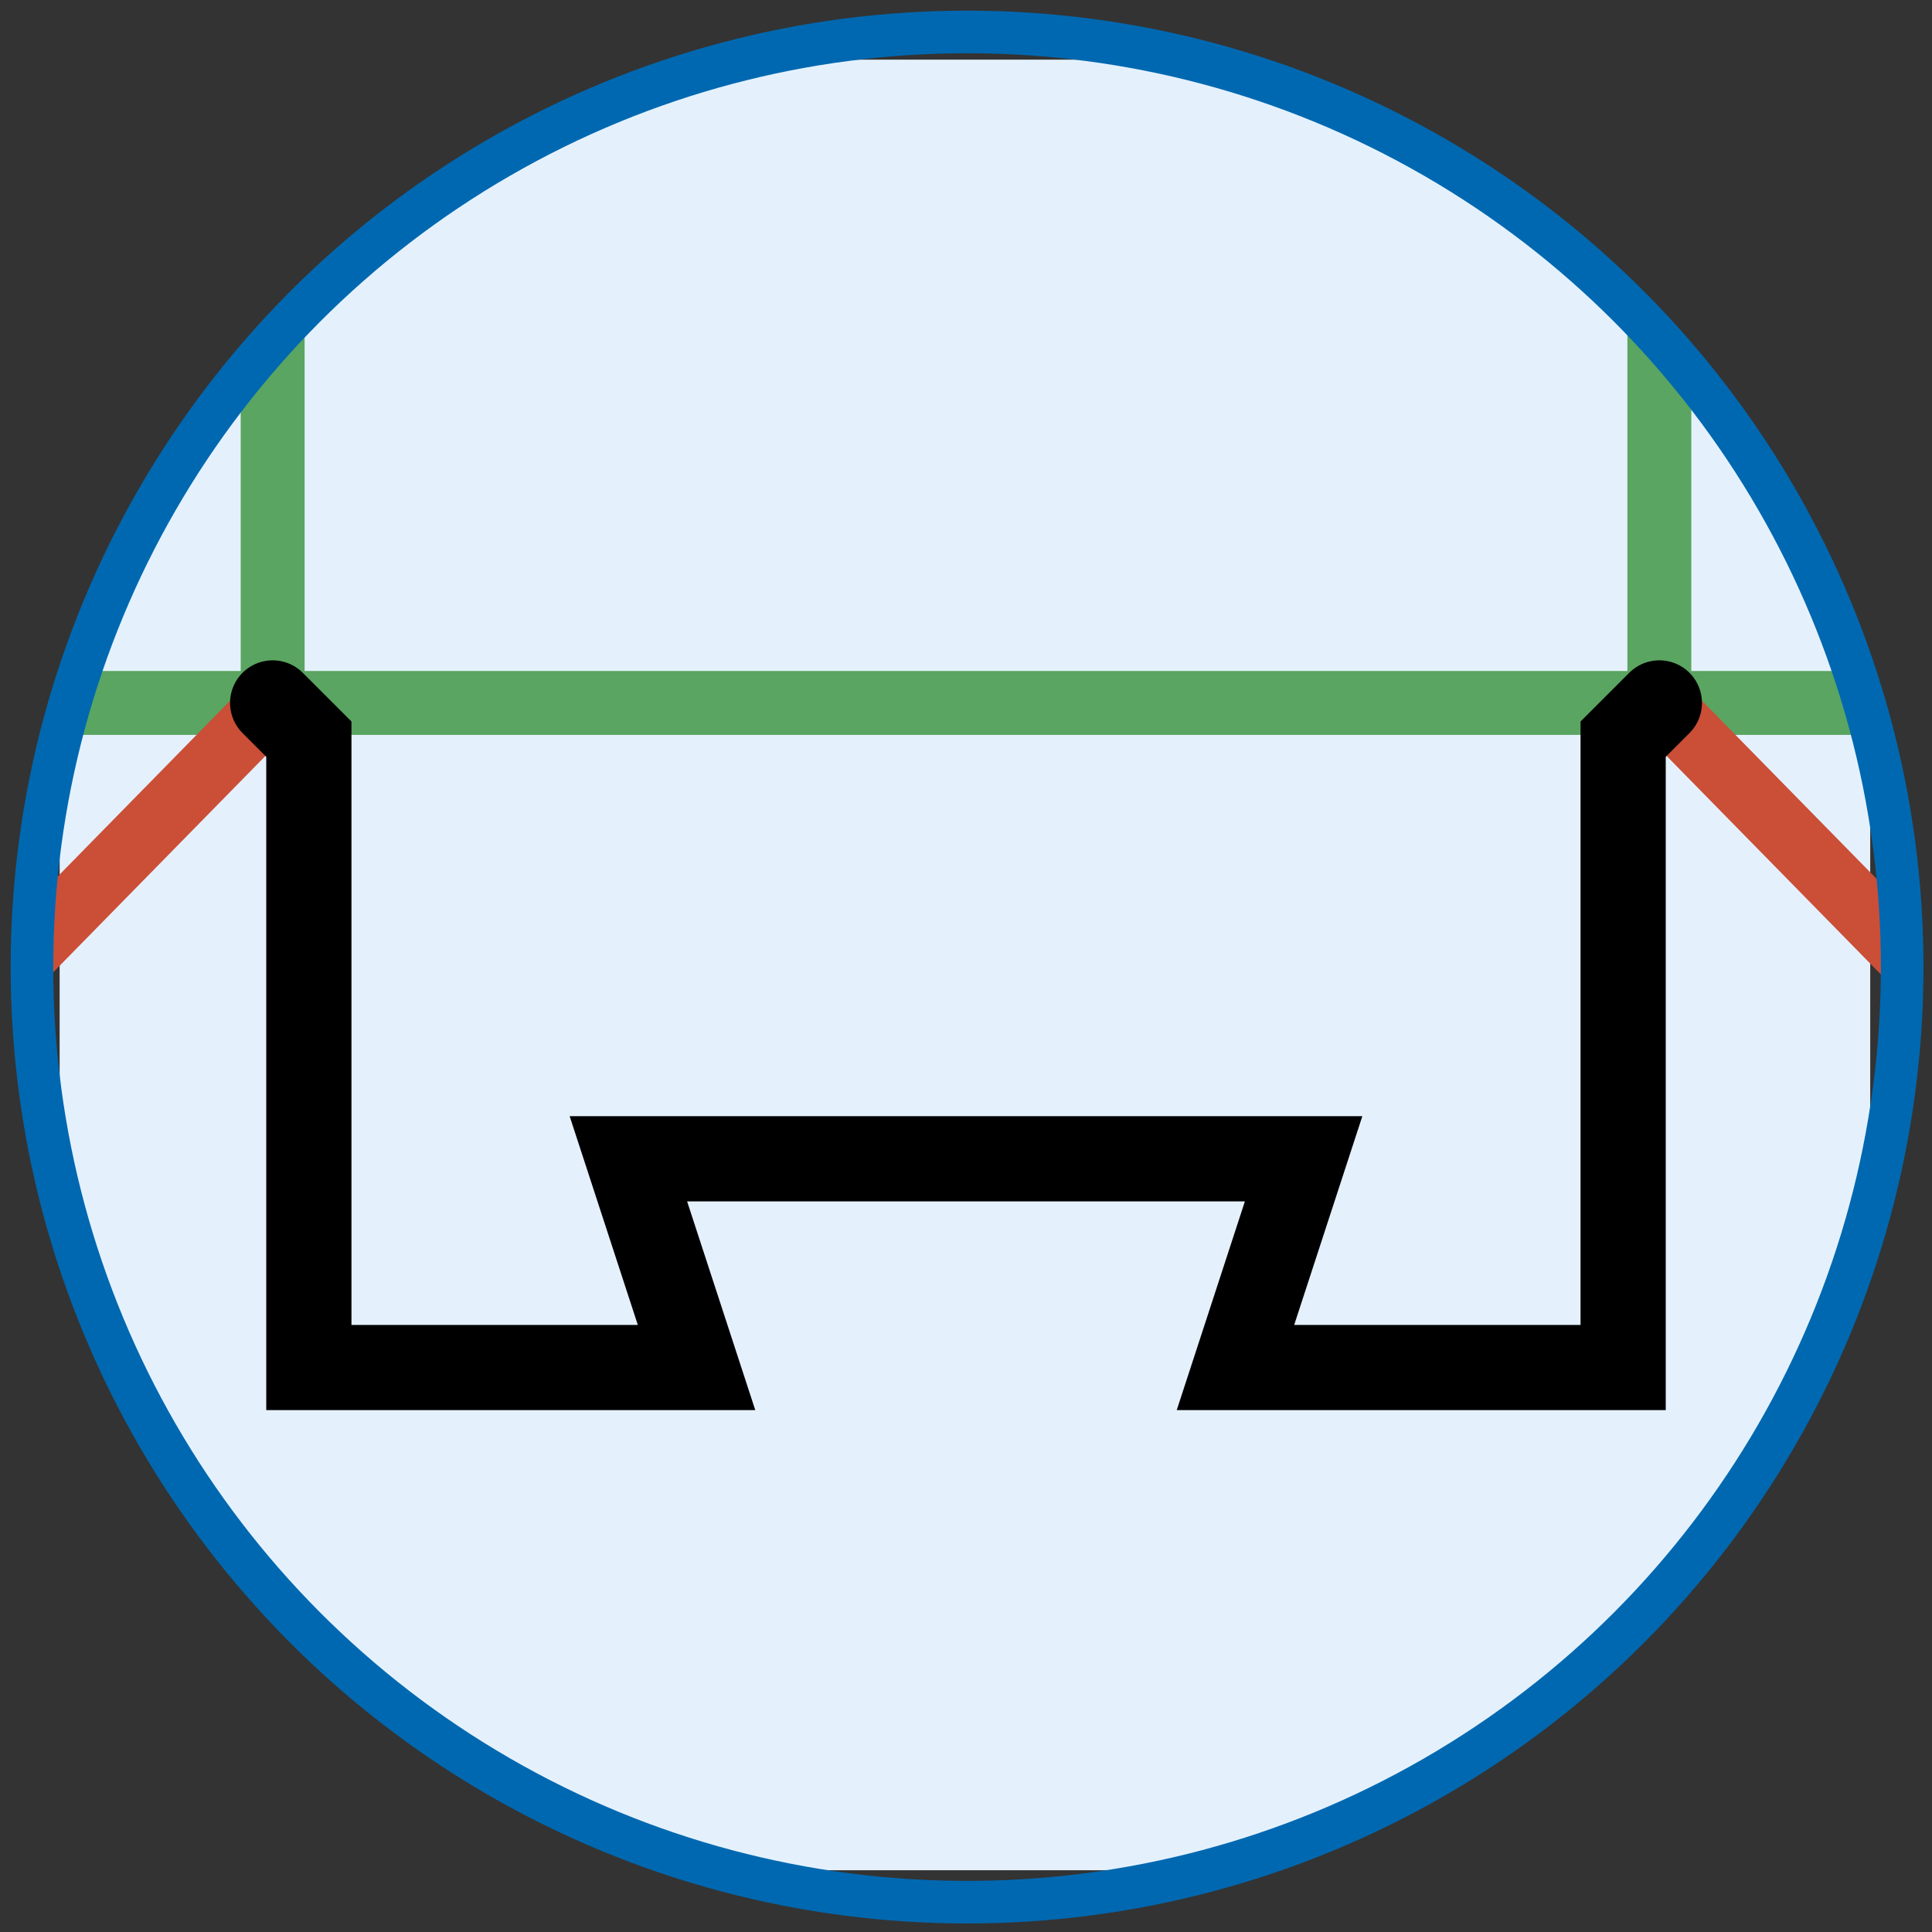 <?xml version="1.0" encoding="utf-8"?>
<!-- Generator: Adobe Illustrator 21.1.0, SVG Export Plug-In . SVG Version: 6.00 Build 0)  -->
<svg version="1.1" xmlns="http://www.w3.org/2000/svg" xmlns:xlink="http://www.w3.org/1999/xlink" x="0px" y="0px"
	 viewBox="0 0 90.7 90.7" style="enable-background:new 0 0 90.7 90.7;" xml:space="preserve">
<rect x="0" y="0" width="90.7" height="90.7" fill="#333333" stroke="none"/>
<style type="text/css">
	.st0{clip-path:url(#SVGID_2_);}
	.st1{fill:#E4F1FD;}
	.st2{fill:none;stroke:#5AA561;stroke-width:3;stroke-linecap:round;stroke-miterlimit:10;}
	.st3{fill:none;stroke:#CB4E37;stroke-width:3;stroke-linecap:round;stroke-miterlimit:10;}
	.st4{fill:none;stroke:#000000;stroke-width:4;stroke-linecap:round;stroke-miterlimit:10;}
</style>
<g id="Layer_2">
</g>
<g id="Layer_1">
	<g>
		<defs>
			<circle id="SVGID_1_" cx="45.4" cy="45.4" r="43.9"/>
		</defs>
		<clipPath id="SVGID_2_">
			<use xlink:href="#SVGID_1_"  style="overflow:visible;"/>
		</clipPath>
		<g class="st0">
			<rect x="2.8" y="2.8" class="st1" width="85" height="85"/>
			<g>
				<line class="st2" x1="2.8" y1="33" x2="87.9" y2="33"/>
				<line class="st2" x1="12.8" y1="2.8" x2="12.8" y2="33"/>
				<line class="st2" x1="77.9" y1="2.8" x2="77.9" y2="33"/>
				<line class="st3" x1="-12.8" y1="59.1" x2="12.8" y2="33"/>
				<line class="st3" x1="103.5" y1="59.1" x2="77.9" y2="33"/>
				<polyline class="st4" points="12.8,33 14.5,34.7 14.5,64.2 32.7,64.2 29.5,54.4 61.2,54.4 58,64.2 76.2,64.2 76.2,34.7 77.9,33 
									"/>
			</g>
		</g>
		<use xlink:href="#SVGID_1_"  style="overflow:visible;fill:none;stroke:#0068B0;stroke-width:2;stroke-miterlimit:10;"/>
	</g>
</g>
</svg>

